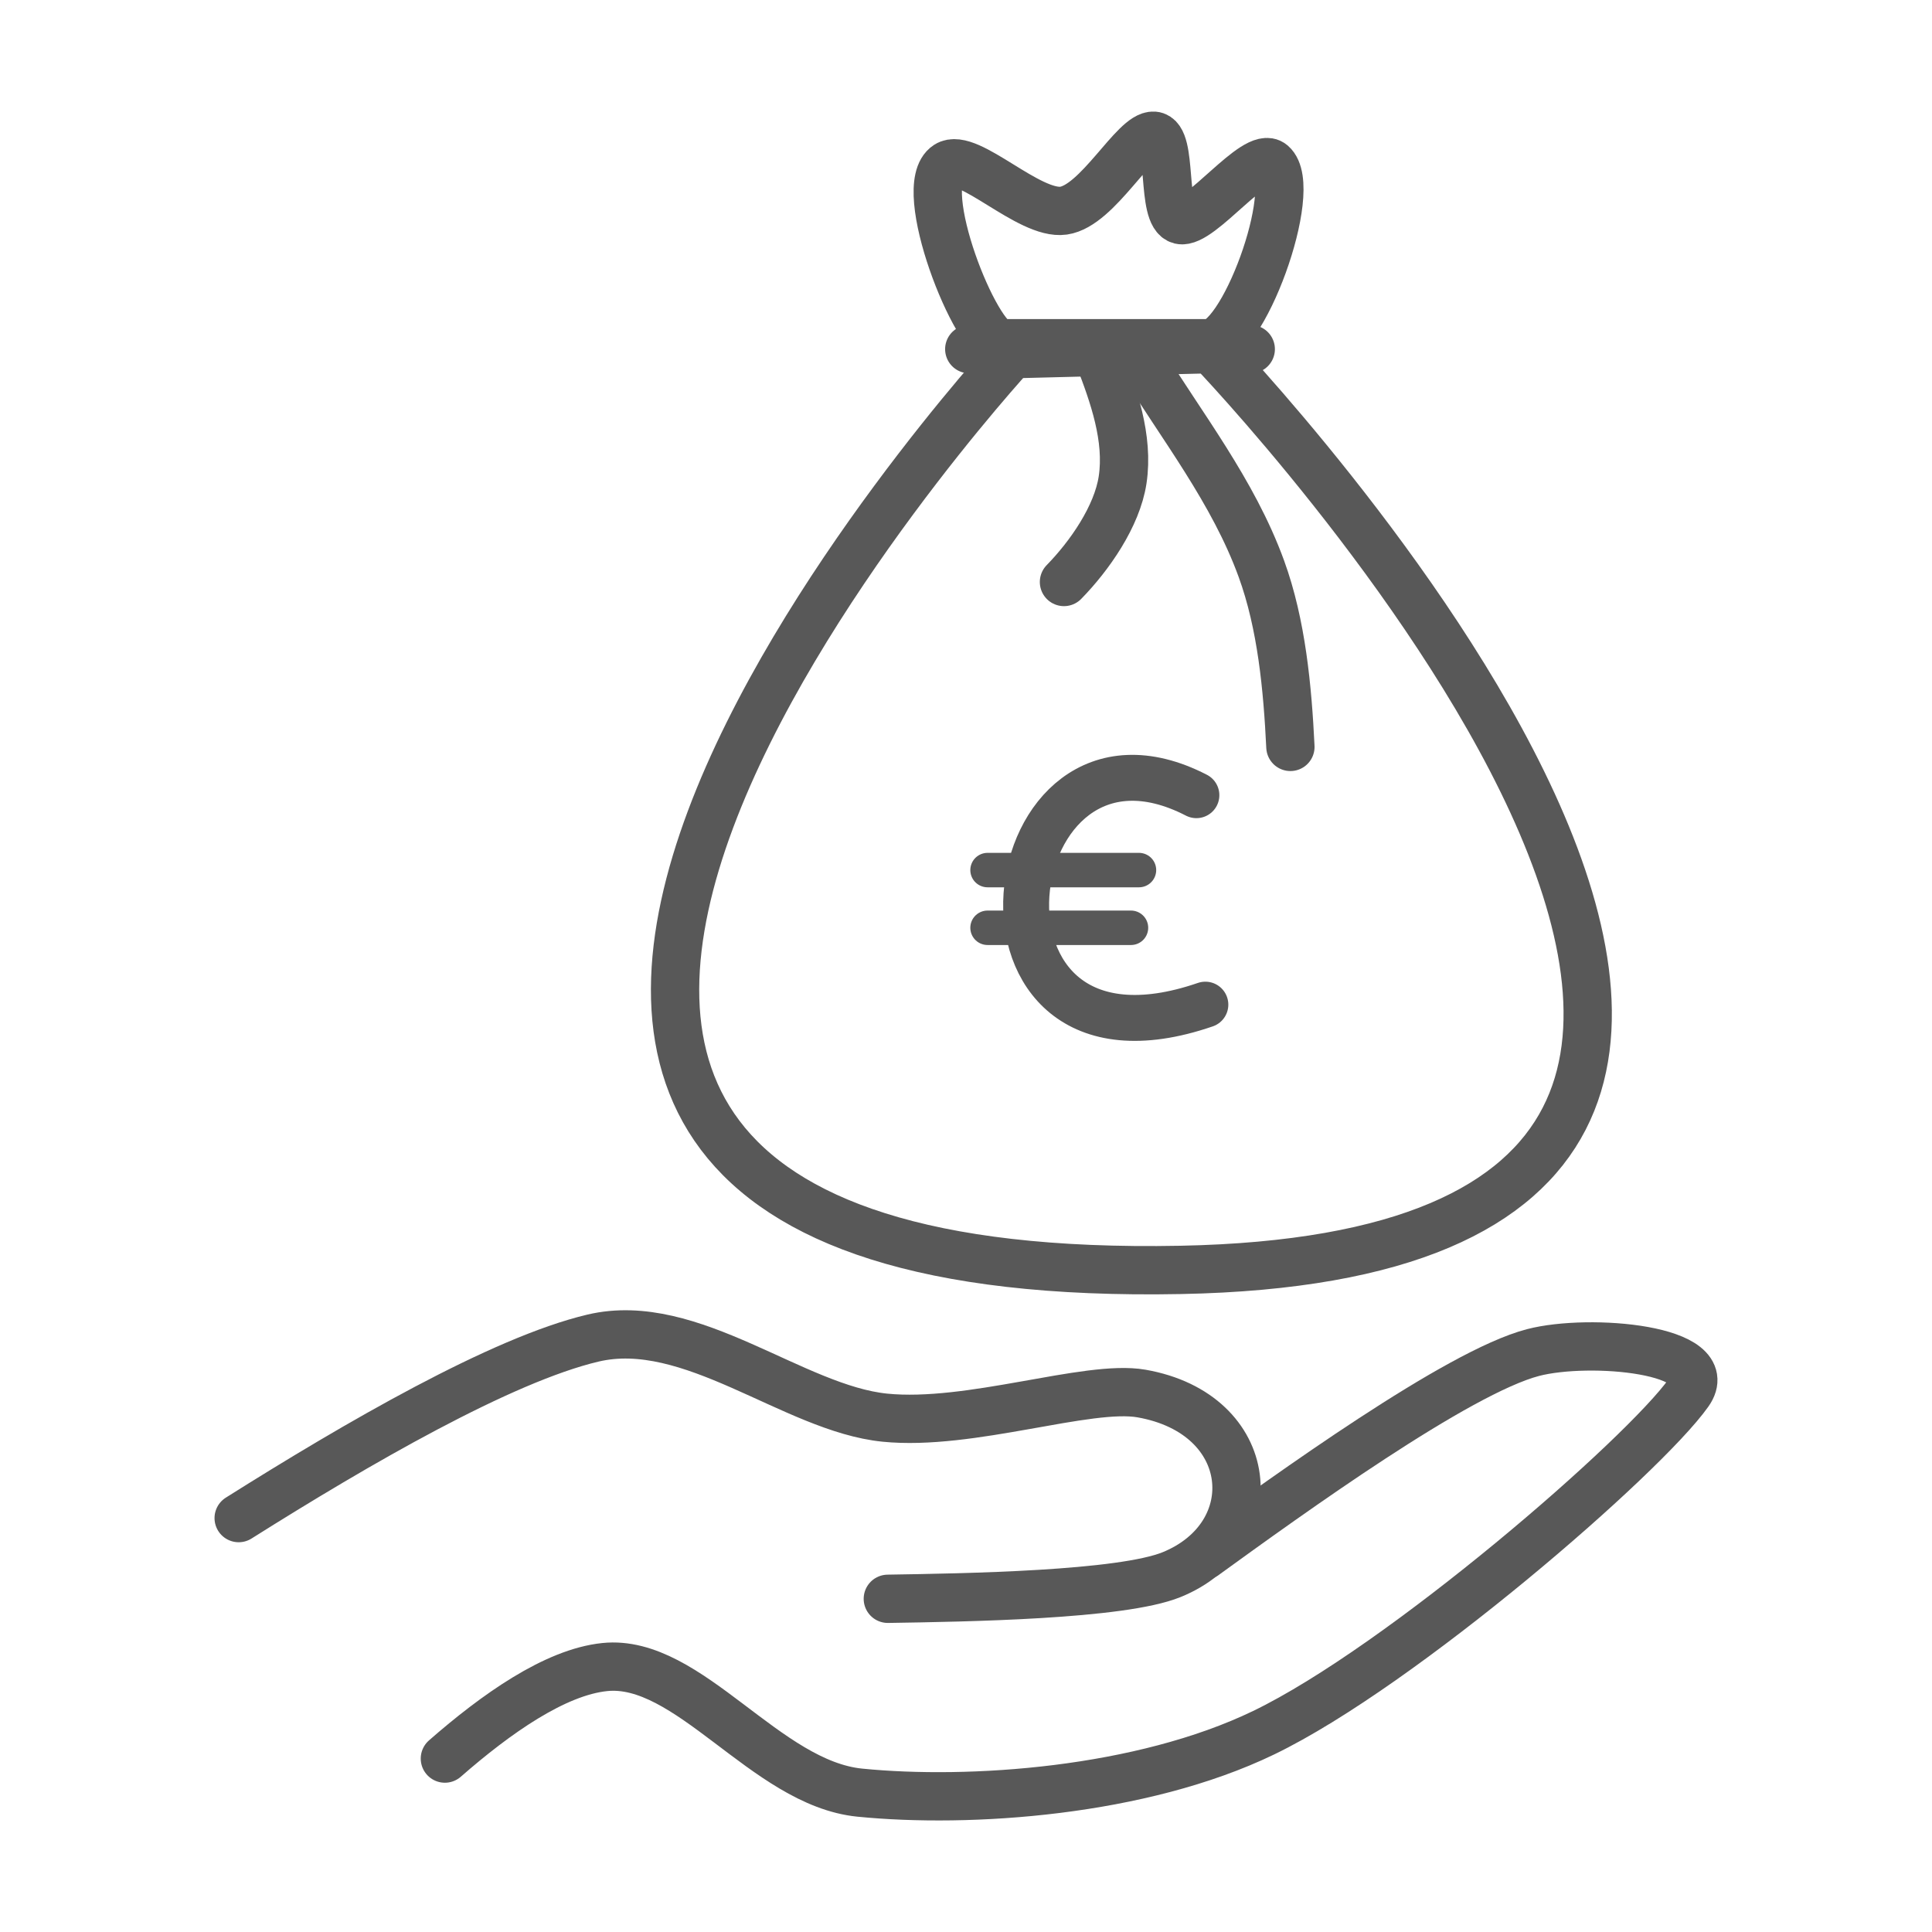 <svg xmlns="http://www.w3.org/2000/svg" xmlns:xlink="http://www.w3.org/1999/xlink" xmlns:serif="http://www.serif.com/" width="100%" height="100%" viewBox="0 0 1000 1000" xml:space="preserve" style="fill-rule:evenodd;clip-rule:evenodd;stroke-linecap:round;stroke-linejoin:round;stroke-miterlimit:1.5;"><g id="Lohnbuchhaltung-Icon" serif:id="Lohnbuchhaltung Icon"><g><path d="M230.271,910.237c26.501,-23.177 56.984,-44.707 82.736,-47.371c43.502,-4.501 83.201,60.136 132.006,65.002c56.836,5.667 145.575,-0.393 209.009,-31.001c71.503,-34.501 196.761,-143.209 220.009,-176.007c16.03,-22.616 -51.336,-28.392 -80.523,-20.784c-39.003,10.167 -126.348,73.388 -170.02,104.998" style="fill:none;stroke:#585858;stroke-width:25px;"></path><path d="M123.537,785.761c61.249,-38.578 136.134,-82.011 183.414,-93.174c50.783,-11.989 103.715,36.41 151.022,41.192c44.242,4.472 105.034,-17.356 132.818,-12.5c59.966,10.479 65.097,73.645 15.625,93.754c-26.074,10.598 -106.612,11.866 -146.881,12.5" style="fill:none;stroke:#585858;stroke-width:25px;"></path></g><g><path d="M523.883,183.321l102.868,-2.604c0,0 449.093,467.581 -15.625,476.583c-532.729,10.318 -87.243,-473.979 -87.243,-473.979Z" style="fill:none;stroke:#585858;stroke-width:25px;"></path><path d="M518.125,177.653c-12.909,-0.497 -44.9,-81.183 -27.867,-92.171c10.835,-6.991 42.4,26.09 60.23,23.55c17.829,-2.54 36.677,-39.597 46.746,-38.789c10.068,0.808 3.475,41.214 13.664,43.638c10.188,2.424 39.068,-36.329 47.465,-29.092c14.543,12.534 -15.584,95.694 -33.801,92.864l-106.437,0Z" style="fill:none;stroke:#585858;stroke-width:25px;"></path><path d="M501.687,180.717l145.7,0" style="fill:none;stroke:#585858;stroke-width:25px;"></path><path d="M568.73,184.703c7.645,19.758 15.594,42.124 12.332,63.691c-2.865,18.943 -17.178,39.371 -30.351,52.846" style="fill:none;stroke:#585858;stroke-width:25px;"></path><path d="M589.532,184.703c22.165,36.009 48.734,69.549 63.353,109.687c10.498,28.826 13.543,61.746 15.027,92.207" style="fill:none;stroke:#585858;stroke-width:25px;"></path><g><path d="M619.248,411.589c-104.795,-54.056 -131.274,155.192 4.643,108.412" style="fill:none;stroke:#585858;stroke-width:23.77px;"></path><path d="M511.152,450.352l78.38,-0" style="fill:none;stroke:#585858;stroke-width:17.83px;"></path><path d="M511.152,480.22l74.242,-0" style="fill:none;stroke:#585858;stroke-width:17.83px;"></path></g></g></g></svg>
